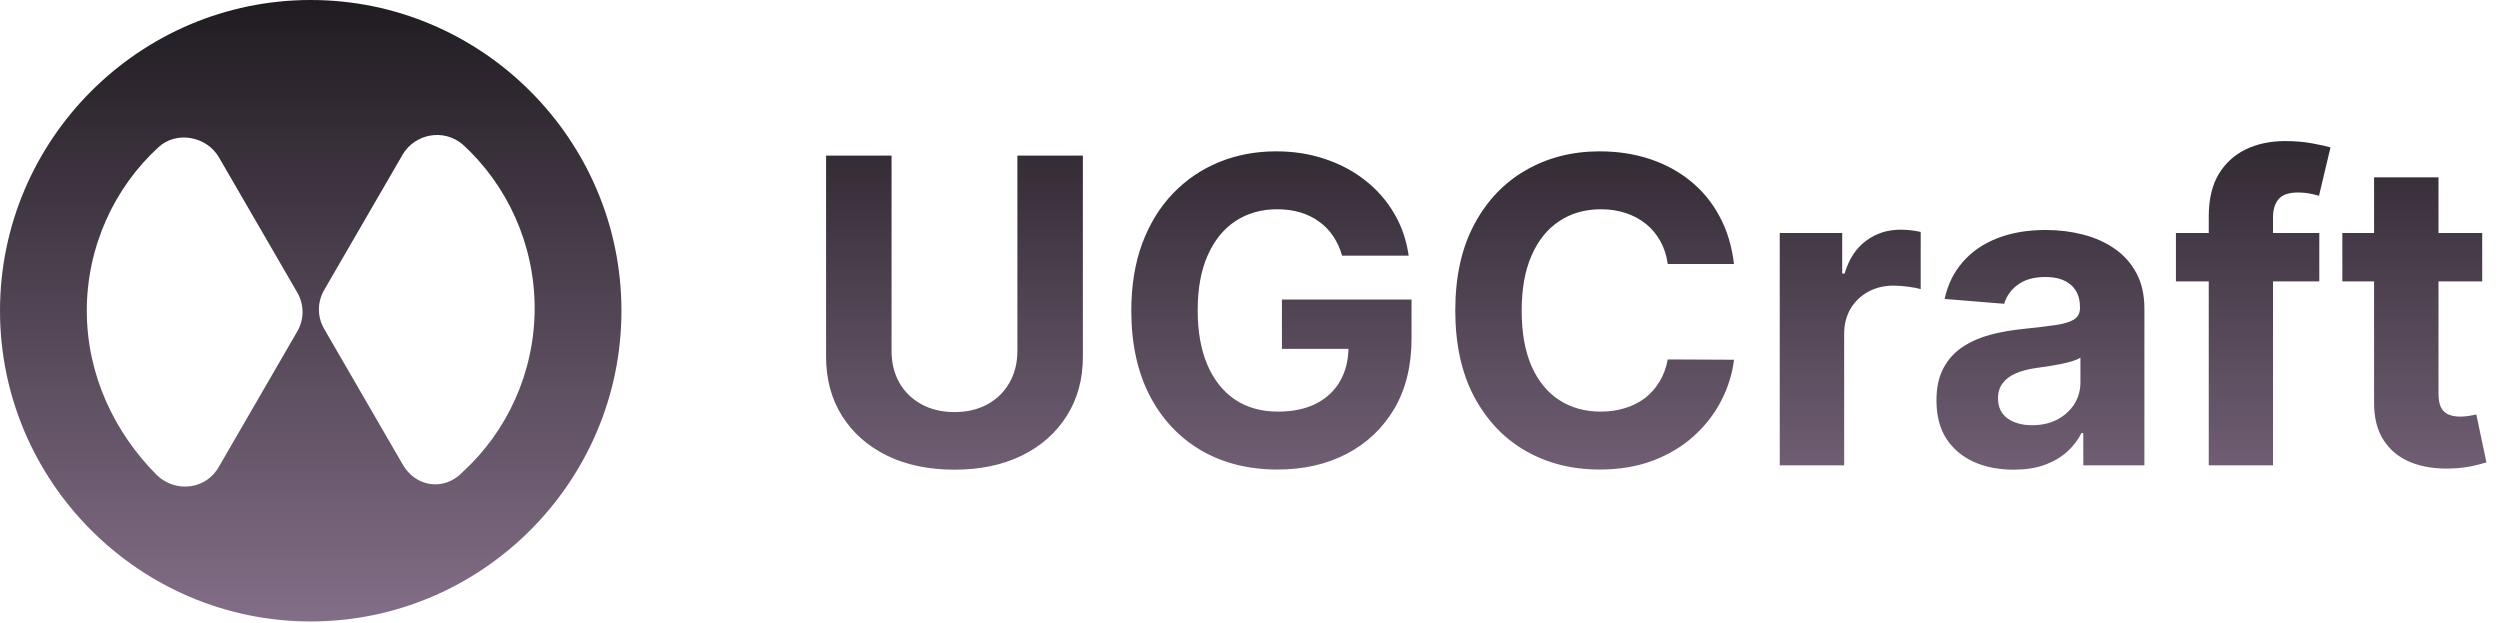 <svg width="951" height="237" viewBox="0 0 951 237" fill="none" xmlns="http://www.w3.org/2000/svg">
<path d="M118.2 0C53.118 0 0 53.118 0 118.2C0 183.282 53.118 236.4 118.2 236.4C183.282 236.4 236.4 183.282 236.4 118.2C236.4 53.118 183.282 0 118.2 0ZM33.019 118.2C33.019 93.794 43.547 71.303 60.296 55.989C66.996 49.769 78.481 51.683 83.266 59.818L112.936 111.022C115.807 115.807 115.807 121.55 112.936 126.335L83.266 177.539C78.481 186.153 66.996 187.589 59.818 180.889C43.547 164.619 33.019 142.606 33.019 118.2ZM153.134 176.582L123.464 125.378C120.593 120.593 120.593 114.85 123.464 110.065L153.134 58.861C157.919 50.725 168.926 48.811 176.104 55.032C192.853 70.346 203.381 92.837 203.381 117.243C203.381 141.649 192.853 164.14 176.104 179.453C168.926 187.11 157.919 185.196 153.134 176.582Z" fill="url(#paint0_linear_3194_78)"/>
<path d="M387.013 59.182H411.923V135.695C411.923 144.286 409.871 151.803 405.768 158.246C401.702 164.689 396.007 169.713 388.682 173.318C381.357 176.885 372.823 178.668 363.082 178.668C353.302 178.668 344.749 176.885 337.424 173.318C330.099 169.713 324.403 164.689 320.338 158.246C316.273 151.803 314.24 144.286 314.24 135.695V59.182H339.15V133.566C339.15 138.053 340.128 142.042 342.084 145.532C344.078 149.022 346.878 151.764 350.483 153.759C354.088 155.753 358.288 156.75 363.082 156.75C367.914 156.75 372.114 155.753 375.68 153.759C379.286 151.764 382.066 149.022 384.022 145.532C386.016 142.042 387.013 138.053 387.013 133.566V59.182ZM510.541 97.266C509.736 94.466 508.605 91.992 507.147 89.844C505.69 87.658 503.906 85.817 501.797 84.322C499.726 82.788 497.348 81.618 494.664 80.812C492.017 80.007 489.083 79.604 485.862 79.604C479.84 79.604 474.548 81.1 469.984 84.092C465.458 87.083 461.93 91.436 459.399 97.151C456.867 102.827 455.602 109.768 455.602 117.976C455.602 126.183 456.848 133.163 459.341 138.916C461.834 144.669 465.362 149.06 469.926 152.09C474.49 155.082 479.879 156.577 486.092 156.577C491.73 156.577 496.543 155.58 500.531 153.586C504.558 151.553 507.627 148.696 509.736 145.014C511.884 141.332 512.958 136.979 512.958 131.955L518.02 132.703H487.645V113.949H536.947V128.791C536.947 139.146 534.761 148.044 530.389 155.484C526.017 162.886 519.995 168.601 512.325 172.628C504.654 176.616 495.872 178.611 485.977 178.611C474.931 178.611 465.228 176.175 456.867 171.305C448.507 166.396 441.987 159.435 437.308 150.422C432.667 141.371 430.347 130.632 430.347 118.206C430.347 108.656 431.727 100.142 434.489 92.663C437.289 85.146 441.2 78.78 446.225 73.564C451.249 68.348 457.097 64.379 463.771 61.656C470.444 58.932 477.673 57.571 485.459 57.571C492.132 57.571 498.345 58.549 504.098 60.505C509.851 62.423 514.952 65.146 519.401 68.674C523.888 72.202 527.551 76.402 530.389 81.273C533.227 86.105 535.048 91.436 535.854 97.266H510.541ZM659.612 100.43H634.414C633.954 97.17 633.015 94.274 631.596 91.743C630.176 89.173 628.355 86.987 626.13 85.185C623.906 83.382 621.336 82.001 618.422 81.043C615.545 80.084 612.419 79.604 609.044 79.604C602.946 79.604 597.635 81.119 593.109 84.149C588.583 87.141 585.074 91.513 582.581 97.266C580.088 102.98 578.842 109.922 578.842 118.091C578.842 126.49 580.088 133.547 582.581 139.261C585.113 144.976 588.641 149.29 593.167 152.205C597.692 155.12 602.927 156.577 608.872 156.577C612.208 156.577 615.296 156.136 618.134 155.254C621.01 154.372 623.561 153.087 625.785 151.4C628.01 149.674 629.851 147.584 631.308 145.129C632.804 142.675 633.839 139.875 634.414 136.73L659.612 136.845C658.96 142.253 657.33 147.469 654.722 152.493C652.152 157.479 648.681 161.947 644.309 165.897C639.975 169.809 634.798 172.915 628.777 175.217C622.794 177.479 616.025 178.611 608.469 178.611C597.961 178.611 588.564 176.233 580.28 171.477C572.034 166.722 565.515 159.837 560.721 150.825C555.965 141.812 553.587 130.901 553.587 118.091C553.587 105.243 556.003 94.312 560.836 85.3C565.668 76.287 572.226 69.422 580.51 64.704C588.794 59.949 598.114 57.571 608.469 57.571C615.296 57.571 621.624 58.53 627.453 60.447C633.321 62.365 638.518 65.165 643.044 68.847C647.569 72.49 651.251 76.958 654.089 82.251C656.966 87.543 658.806 93.603 659.612 100.43ZM677.014 177V88.636H700.773V104.054H701.694C703.305 98.57 706.009 94.428 709.805 91.628C713.602 88.79 717.974 87.371 722.922 87.371C724.149 87.371 725.472 87.447 726.891 87.601C728.31 87.754 729.557 87.965 730.631 88.234V109.979C729.48 109.634 727.888 109.327 725.856 109.059C723.823 108.79 721.963 108.656 720.276 108.656C716.67 108.656 713.449 109.442 710.611 111.015C707.811 112.549 705.587 114.697 703.938 117.458C702.327 120.219 701.521 123.403 701.521 127.008V177H677.014ZM765.968 178.668C760.33 178.668 755.306 177.69 750.895 175.734C746.485 173.74 742.994 170.806 740.425 166.933C737.894 163.021 736.628 158.15 736.628 152.32C736.628 147.411 737.529 143.288 739.332 139.952C741.134 136.615 743.589 133.93 746.695 131.898C749.802 129.865 753.33 128.331 757.281 127.295C761.269 126.26 765.45 125.531 769.822 125.109C774.961 124.572 779.103 124.074 782.248 123.614C785.393 123.115 787.675 122.386 789.094 121.428C790.513 120.469 791.222 119.05 791.222 117.17V116.825C791.222 113.182 790.072 110.363 787.771 108.369C785.508 106.374 782.286 105.377 778.106 105.377C773.695 105.377 770.186 106.355 767.578 108.311C764.97 110.229 763.244 112.645 762.401 115.56L739.735 113.719C740.885 108.349 743.148 103.709 746.523 99.797C749.898 95.847 754.251 92.817 759.582 90.707C764.951 88.56 771.164 87.486 778.221 87.486C783.13 87.486 787.828 88.061 792.316 89.212C796.841 90.362 800.849 92.146 804.339 94.562C807.867 96.978 810.648 100.085 812.681 103.881C814.713 107.64 815.73 112.146 815.73 117.401V177H792.488V164.746H791.798C790.379 167.508 788.48 169.943 786.102 172.053C783.725 174.124 780.867 175.754 777.531 176.942C774.194 178.093 770.34 178.668 765.968 178.668ZM772.986 161.755C776.591 161.755 779.774 161.045 782.536 159.626C785.297 158.169 787.464 156.213 789.036 153.759C790.609 151.304 791.395 148.523 791.395 145.417V136.04C790.628 136.538 789.573 136.999 788.231 137.42C786.927 137.804 785.45 138.168 783.801 138.513C782.152 138.82 780.503 139.108 778.854 139.376C777.205 139.607 775.709 139.817 774.367 140.009C771.49 140.431 768.978 141.102 766.83 142.023C764.683 142.943 763.014 144.19 761.825 145.762C760.637 147.296 760.042 149.214 760.042 151.515C760.042 154.852 761.25 157.402 763.666 159.166C766.121 160.892 769.227 161.755 772.986 161.755ZM882.261 88.636V107.045H827.724V88.636H882.261ZM840.208 177V82.251C840.208 75.846 841.454 70.534 843.947 66.315C846.479 62.097 849.93 58.932 854.302 56.823C858.675 54.714 863.641 53.659 869.202 53.659C872.961 53.659 876.393 53.947 879.5 54.522C882.645 55.097 884.984 55.615 886.518 56.075L882.146 74.484C881.187 74.178 879.998 73.89 878.579 73.621C877.199 73.353 875.78 73.219 874.322 73.219C870.717 73.219 868.205 74.062 866.786 75.75C865.367 77.399 864.657 79.719 864.657 82.711V177H840.208ZM944.234 88.636V107.045H891.02V88.636H944.234ZM903.101 67.466H927.608V149.847C927.608 152.109 927.953 153.874 928.643 155.139C929.334 156.366 930.293 157.229 931.52 157.728C932.786 158.227 934.243 158.476 935.892 158.476C937.043 158.476 938.193 158.38 939.344 158.188C940.494 157.958 941.376 157.786 941.99 157.67L945.844 175.907C944.617 176.29 942.891 176.732 940.667 177.23C938.442 177.767 935.739 178.093 932.555 178.208C926.649 178.438 921.472 177.652 917.023 175.849C912.612 174.047 909.18 171.247 906.725 167.45C904.271 163.653 903.063 158.859 903.101 153.068V67.466Z" fill="url(#paint1_linear_3194_78)"/>
<defs>
<linearGradient id="paint0_linear_3194_78" x1="118.2" y1="0" x2="118.2" y2="236.4" gradientUnits="userSpaceOnUse">
<stop stop-color="#201B21"/>
<stop offset="1" stop-color="#836E87"/>
</linearGradient>
<linearGradient id="paint1_linear_3194_78" x1="628" y1="20" x2="628" y2="216" gradientUnits="userSpaceOnUse">
<stop stop-color="#201B21"/>
<stop offset="1" stop-color="#836E87"/>
</linearGradient>
</defs>
</svg>
